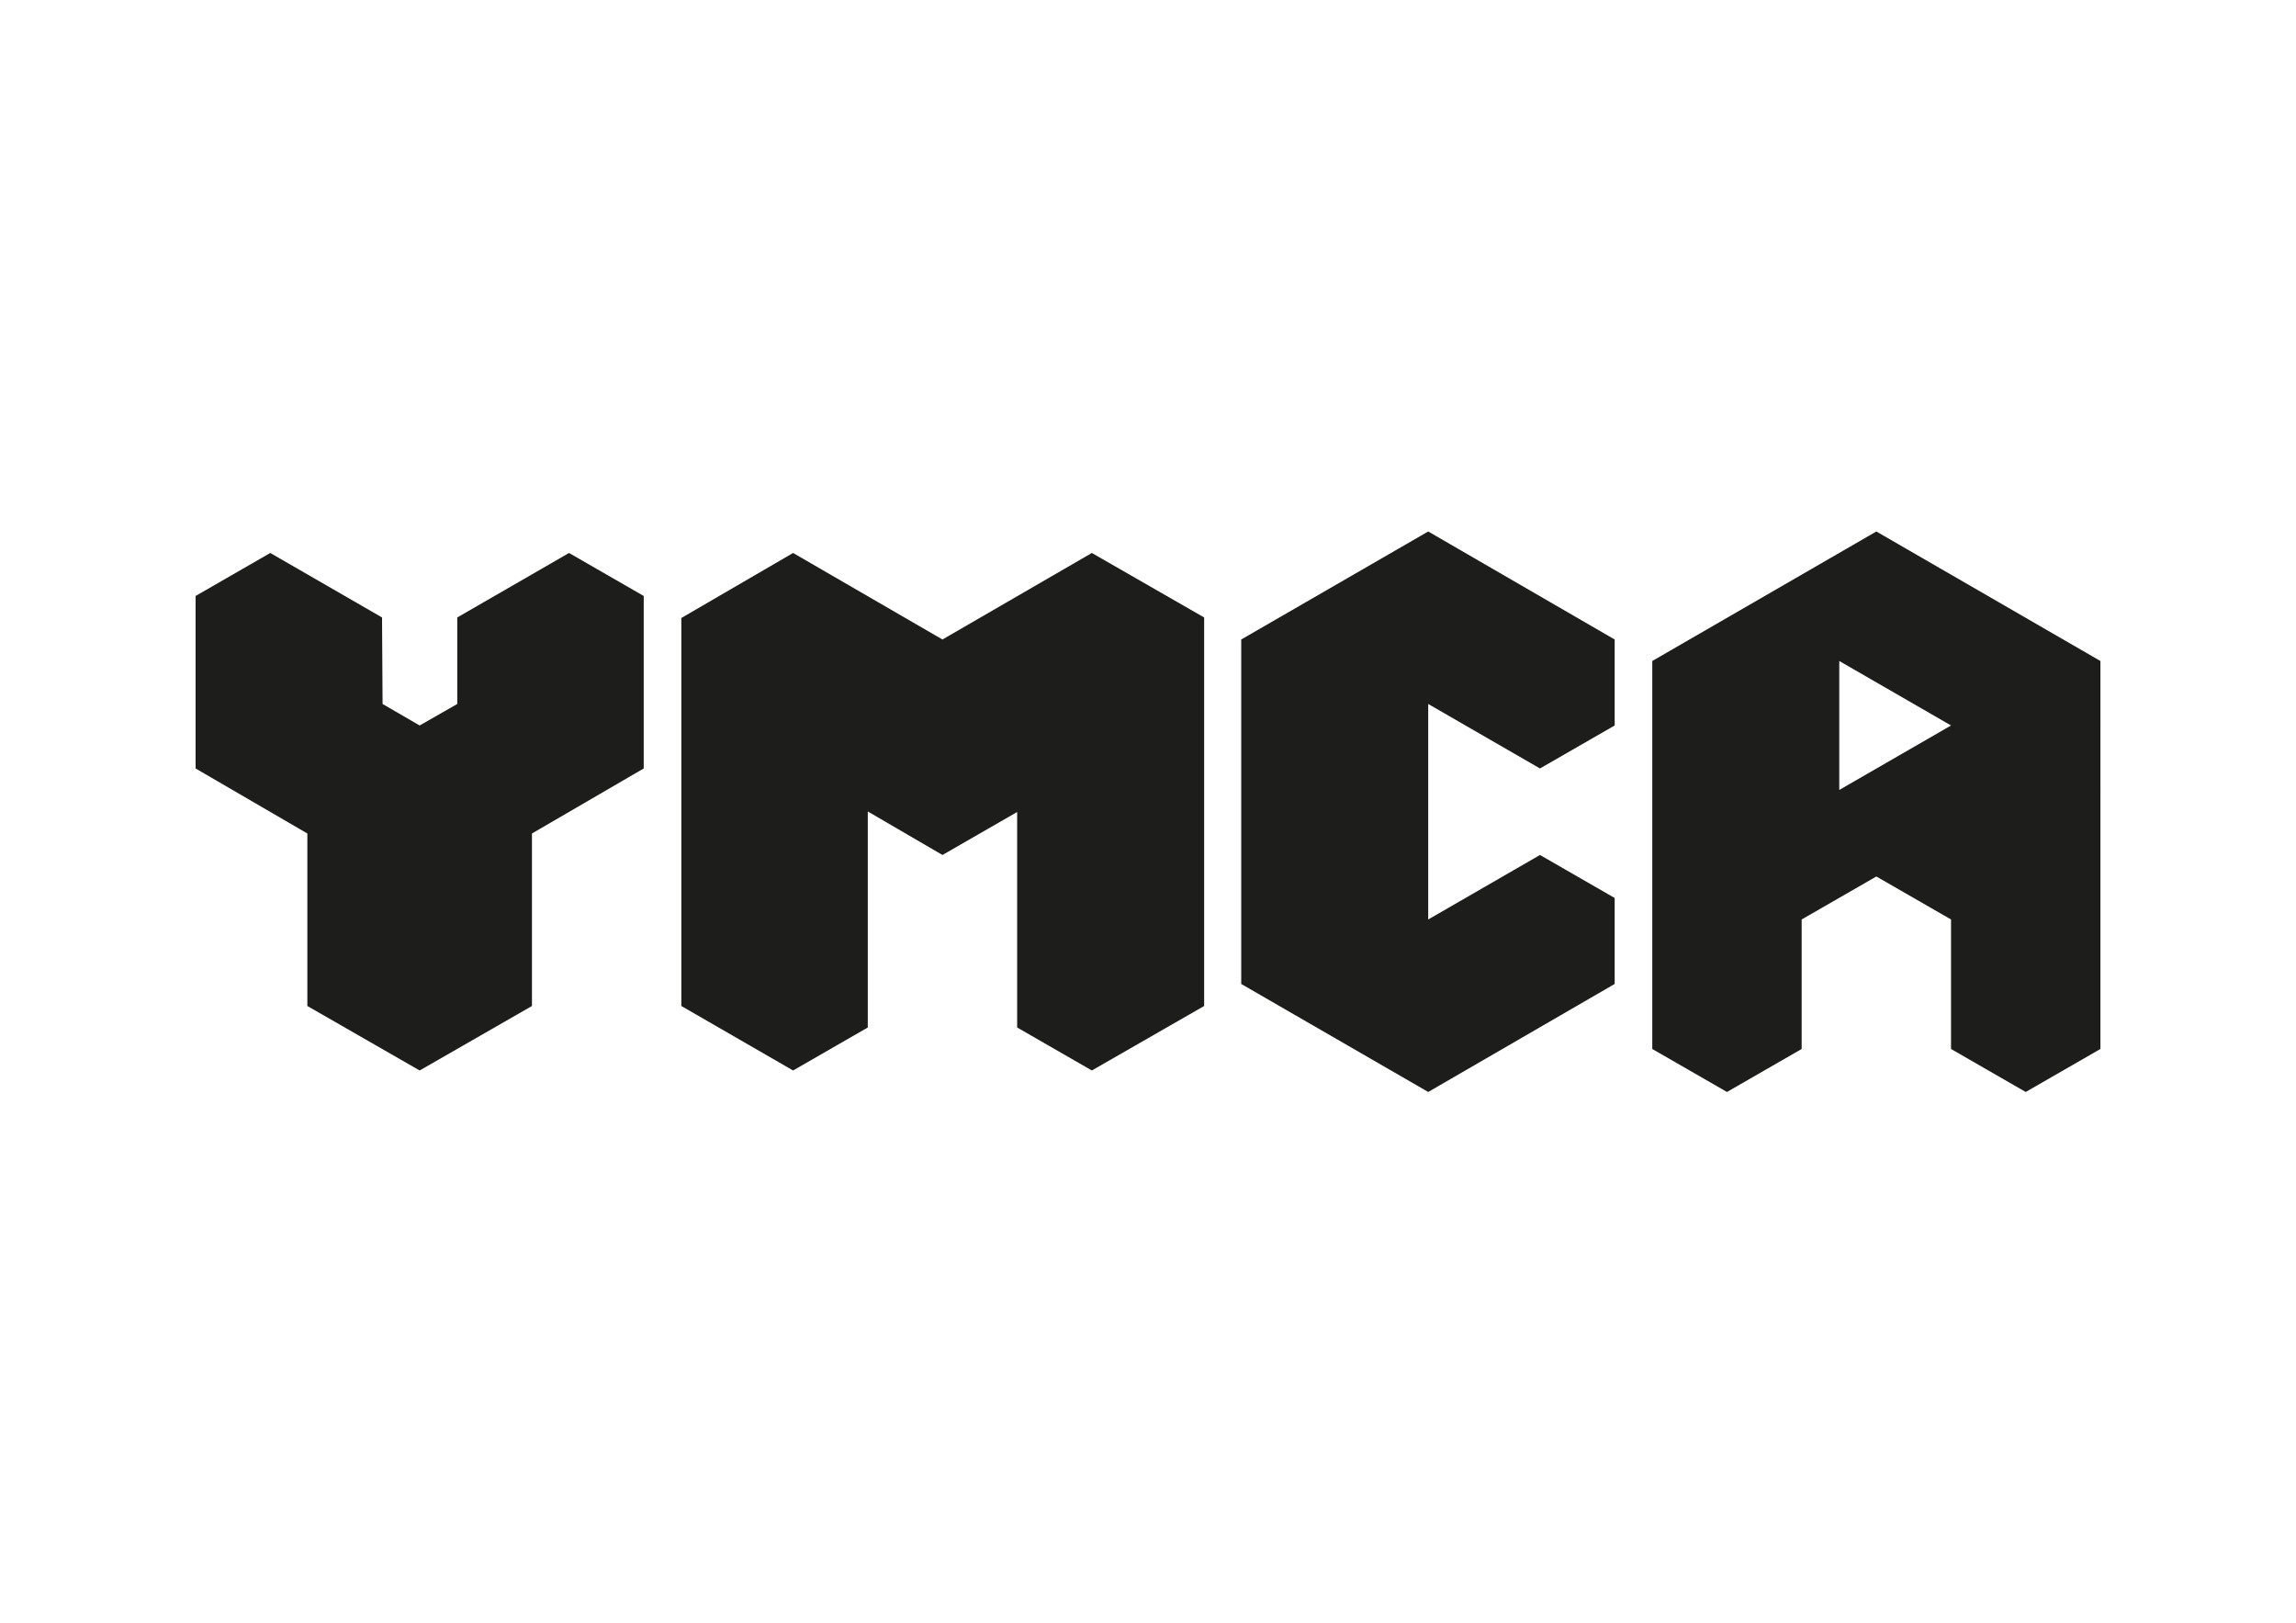 <?xml version="1.0" encoding="utf-8"?>
<!-- Generator: Adobe Illustrator 24.1.3, SVG Export Plug-In . SVG Version: 6.00 Build 0)  -->
<svg version="1.1" id="Layer_1" xmlns="http://www.w3.org/2000/svg" xmlns:xlink="http://www.w3.org/1999/xlink" x="0px" y="0px"
	 viewBox="0 0 427.3 302.1" style="enable-background:new 0 0 427.3 302.1;" xml:space="preserve">
<style type="text/css">
	.st0{fill:#1D1D1B;}
</style>
<g>
	<polygon class="st0" points="119.8,110.9 105.9,102.9 85.1,114.9 85.1,131 78.1,135 71.2,131 71.1,114.9 50.3,102.9 36.4,110.9 
		36.4,143 57.2,155.1 57.2,187.2 78.1,199.2 99,187.2 99,155.1 119.8,143 	"/>
	<polygon class="st0" points="203.2,102.9 175.4,119 147.6,102.9 126.8,115 126.8,187.2 147.6,199.2 161.5,191.2 161.5,151 
		175.4,159.1 189.3,151.1 189.3,191.2 203.2,199.2 224.1,187.2 224.1,114.9 	"/>
	<path class="st0" d="M363.1,135L342.3,147V123L363.1,135z M390.9,123l-41.7-24.1L307.5,123v72.2l13.9,8l13.9-8v-24.1l13.9-8l13.9,8
		v24.1l13.9,8l13.9-8V123z"/>
	<polygon class="st0" points="265.8,98.9 231,119 231,183.1 265.8,203.2 300.5,183.1 300.5,167.1 286.6,159.1 265.8,171.1 
		265.8,131 286.6,143 300.5,135 300.5,119 	"/>
</g>
</svg>
